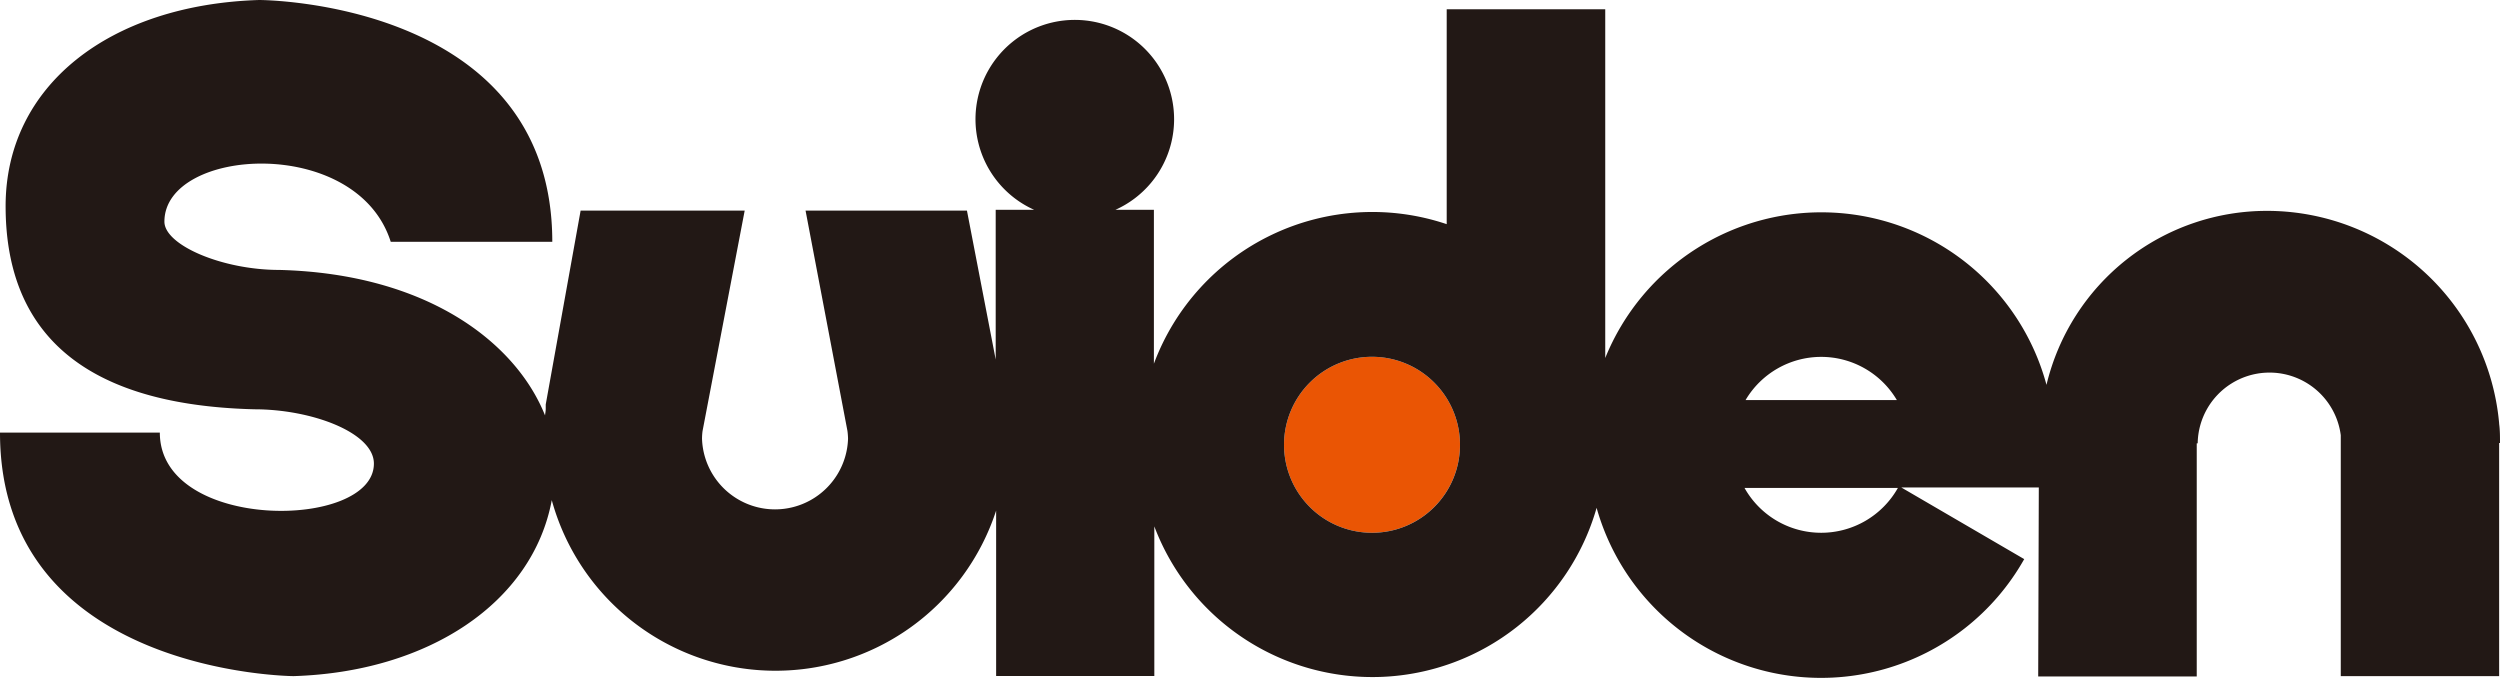 <svg id="Layer_1" data-name="Layer 1" xmlns="http://www.w3.org/2000/svg" viewBox="0 0 289.52 78.52"><defs><style>.cls-1{fill:#ea5504;}.cls-2{fill:#221815;}</style></defs><title>logo_suiden</title><path class="cls-1" d="M164,63a10.19,10.19,0,1,1,10.18-10.18A10.19,10.19,0,0,1,164,63" transform="translate(-5.1 -1.3)"/><path class="cls-2" d="M294.52,50.5v-.18h0a27,27,0,0,0-26.87-24.6,26.24,26.24,0,0,0-25.55,20.15A27,27,0,0,0,191,42.76V2.37H172.64V27.26a27,27,0,0,0-33.91,16.16V25.6h-4.46a11.5,11.5,0,1,0-9.4,0h-4.46V42.94l-3.33-17.25H98.39l4.85,25.51a7.7,7.7,0,0,1,.07.92,8.46,8.46,0,0,1-16.91,0,7,7,0,0,1,.06-.9l4.88-25.53h-19L68.3,48.14l0,.26,0,.27c0,.25-.06.5-.08.74C64.86,41,54.61,33,37.44,32.56c-6.64,0-13.3-2.89-13.3-5.59,0-8.63,22.27-10.07,26.21,2.33H69.06c0-28-33.95-28-33.95-28C17.86,1.84,5.75,11.16,5.75,25.17c0,13.48,7.61,23,28.82,23.53,6.65,0,13.83,2.7,13.83,6.29,0,7.73-24.79,7.91-24.79-3.59H5.1c0,28,34,28.2,34,28.2C54.67,79.12,66.78,71.12,69,59.22a26.87,26.87,0,0,0,51.46,1.21V79.59h18.32V62.26A27,27,0,0,0,190,60.11a27,27,0,0,0,49.52,5.94l-14.24-8.3,15.93,0-.07,21.89H259.5v-27h.11a8.32,8.32,0,0,1,16.57-.94v27.9h18.34v-27h.1c0-.75,0-1.49-.1-2.22M164,63a10.19,10.19,0,1,1,10.18-10.18A10.18,10.18,0,0,1,164,63m52-20.37a10.18,10.18,0,0,1,8.77,5H207.25a10.18,10.18,0,0,1,8.75-5M216,63a10.18,10.18,0,0,1-8.87-5.19h17.76A10.2,10.2,0,0,1,216,63" transform="translate(-5.1 -1.3)"/></svg>